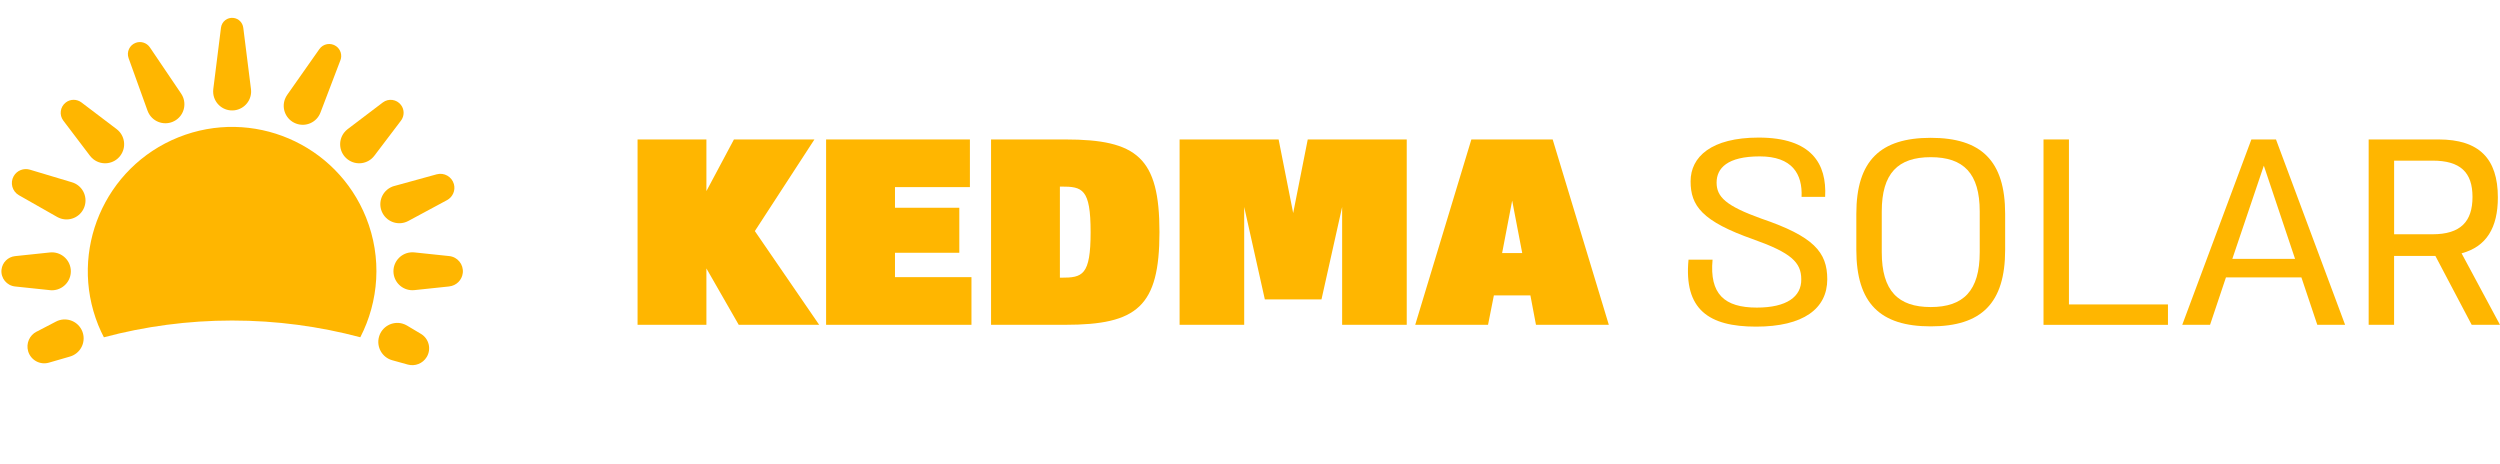 <svg xmlns="http://www.w3.org/2000/svg" id="Layer_2" data-name="Layer 2" viewBox="0 0 736.44 136.76"><defs><style>      .cls-1 {        fill: none;      }      .cls-2 {        fill: #ffb600;      }    </style></defs><g id="Layer_1-2" data-name="Layer 1"><g><rect class="cls-1" width="136.76" height="136.76"></rect><g><path class="cls-2" d="m71.66,8.14l2.27,18.1c.39,3.07-1.79,5.86-4.85,6.25-3.07.39-5.86-1.79-6.25-4.85-.06-.46-.05-.95,0-1.4l2.27-18.1c.23-1.81,1.88-3.09,3.69-2.86,1.53.19,2.68,1.4,2.86,2.86Z"></path><path class="cls-2" d="m132.33,84.38l-10.26,1.08c-3.07.32-5.81-1.9-6.14-4.97-.32-3.07,1.9-5.81,4.97-6.14.39-.04.8-.04,1.17,0l10.26,1.08c2.47.26,4.26,2.47,4,4.94-.23,2.15-1.93,3.78-4,4Z"></path><path class="cls-2" d="m14.7,85.47l-10.26-1.08c-2.47-.26-4.26-2.47-4-4.94.23-2.15,1.93-3.78,4-4l10.26-1.08c3.07-.32,5.81,1.9,6.14,4.97.32,3.07-1.9,5.81-4.97,6.14-.39.04-.8.04-1.17,0Z"></path><path class="cls-2" d="m26.5,45.88l-7.85-10.35c-1.27-1.68-.94-4.07.74-5.35,1.39-1.06,3.28-1.01,4.61,0l10.35,7.85c2.47,1.87,2.95,5.38,1.08,7.85-1.87,2.47-5.38,2.95-7.85,1.08-.41-.31-.78-.69-1.08-1.08Z"></path><path class="cls-2" d="m102.42,38.03l10.35-7.85c1.68-1.27,4.07-.94,5.35.74,1.06,1.39,1.01,3.28,0,4.61l-7.85,10.35c-1.87,2.47-5.38,2.95-7.85,1.08-2.47-1.87-2.95-5.38-1.08-7.85.31-.41.69-.78,1.08-1.08Z"></path><path class="cls-2" d="m10.75,97.72l5.74-2.99c2.73-1.42,6.1-.36,7.52,2.37,1.42,2.73.36,6.1-2.37,7.52-.32.17-.68.31-1.02.41l-6.21,1.8c-2.62.76-5.36-.75-6.12-3.37-.67-2.3.42-4.7,2.46-5.76Z"></path><path class="cls-2" d="m116.15,54.79l12.49-3.44c2.19-.6,4.46.69,5.07,2.88.52,1.89-.37,3.83-2.02,4.72l-11.41,6.14c-2.72,1.46-6.1.45-7.57-2.27s-.45-6.1,2.27-7.57c.37-.2.78-.36,1.16-.47Z"></path><path class="cls-2" d="m8.8,49.98l12.41,3.72c2.96.89,4.63,4,3.74,6.96-.89,2.96-4,4.63-6.96,3.74-.4-.12-.8-.3-1.15-.49l-11.26-6.4c-1.98-1.12-2.67-3.64-1.55-5.62.97-1.7,2.97-2.45,4.77-1.91Z"></path><path class="cls-2" d="m119.92,95.92l4.08,2.43c2.35,1.4,3.12,4.45,1.71,6.8-1.17,1.96-3.48,2.82-5.58,2.24l-4.58-1.27c-2.98-.82-4.73-3.91-3.91-6.89.82-2.98,3.91-4.73,6.89-3.91.49.13.96.35,1.38.59Z"></path><path class="cls-2" d="m44.14,13.94l9.22,13.64c1.73,2.56,1.06,6.04-1.5,7.77-2.56,1.73-6.04,1.06-7.77-1.5-.26-.39-.48-.82-.63-1.24l-5.58-15.48c-.66-1.84.29-3.87,2.13-4.53,1.55-.56,3.25.04,4.13,1.35Z"></path><path class="cls-2" d="m100.27,17.76l-5.87,15.4c-1.1,2.89-4.33,4.34-7.22,3.23-2.89-1.1-4.34-4.33-3.23-7.22.17-.43.4-.86.65-1.22l9.48-13.49c1.12-1.6,3.33-1.98,4.93-.86,1.35.95,1.84,2.68,1.27,4.16Z"></path><path class="cls-2" d="m30.6,99.36c12.06-3.21,24.72-4.94,37.78-4.94s25.71,1.73,37.76,4.93c5.44-10.58,6.47-23.37,1.69-35.28-8.75-21.79-33.5-32.36-55.28-23.62-21.79,8.75-32.36,33.5-23.62,55.29.5,1.25,1.07,2.44,1.67,3.61Z"></path></g></g></g><g id="Layer_4" data-name="Layer 4"><g><path class="cls-2" d="m241.32,95.68h-23.71l-9.52-16.61v16.61h-20.28v-54.6h20.28v15.21l8.11-15.21h23.71l-17.55,26.99,18.95,27.61Z"></path><path class="cls-2" d="m263.63,81.64h22.54v14.04h-42.82v-54.6h42.36v14.04h-22.07v6.08h18.95v13.26h-18.95v7.18Z"></path><path class="cls-2" d="m313.78,41.08c21.22,0,27.77,5.38,27.77,27.3s-6.55,27.3-27.77,27.3h-21.84v-54.6h21.84Zm-1.17,40.72c6.24,0,8.66-.62,8.66-13.42s-2.42-13.42-8.66-13.42h-.39v26.83h.39Z"></path><path class="cls-2" d="m385.22,41.08h29.17v54.6h-19.03v-34.71l-6.08,27.22h-16.69l-6.08-27.22v34.71h-19.03v-54.6h29.17l4.29,21.69,4.29-21.69Z"></path><path class="cls-2" d="m452.46,95.68l-1.64-8.66h-10.76l-1.72,8.66h-21.45l16.54-54.6h23.95l16.54,54.6h-21.45Zm-9.98-21.14h5.93l-2.96-15.44-2.96,15.44Z"></path><path class="cls-2" d="m497.38,76.49h7.1c-.94,10.14,3.51,14.12,13.03,14.12,8.81,0,13.18-3.2,13.1-8.35,0-4.99-3.04-7.8-13.96-11.7-15.37-5.38-18.64-9.98-18.64-17.16s6.08-12.87,20.05-12.87c15.6,0,20.12,7.72,19.58,17.47h-6.94c.31-6.71-2.73-11.93-12.32-11.93s-12.71,3.51-12.71,7.72,2.73,6.86,13.18,10.61c15.37,5.23,19.42,9.83,19.42,17.86,0,8.66-7.02,13.96-20.98,13.96s-21.29-5.07-19.89-19.73Z"></path><path class="cls-2" d="m546.83,73.6v-10.61c0-15.68,7.1-22.39,21.92-22.39s21.92,6.71,21.92,22.39v10.61c0,15.76-7.02,22.54-21.92,22.54s-21.92-6.79-21.92-22.54Zm36.35.7v-12.01c0-11.23-4.76-15.99-14.43-15.99s-14.43,4.76-14.43,15.99v12.01c0,11.39,4.84,16.15,14.43,16.15s14.43-4.76,14.43-16.15Z"></path><path class="cls-2" d="m601.97,95.68v-54.6h7.49v48.6h29.17v6.01h-36.66Z"></path><path class="cls-2" d="m682.62,95.68l-4.68-13.96h-22.23l-4.68,13.96h-8.19l20.36-54.6h7.25l20.36,54.6h-8.19Zm-25.04-19.42h18.49l-9.2-27.46-9.28,27.46Z"></path><path class="cls-2" d="m728.1,95.68l-10.69-20.28h-12.17v20.28h-7.49v-54.6h20.59c11.93,0,17.47,5.62,17.47,17.08,0,8.89-3.35,14.51-10.69,16.46l11.31,21.06h-8.35Zm-22.85-48.36v21.69h11.31c8.27,0,11.78-3.74,11.78-11s-3.59-10.69-11.78-10.69h-11.31Z"></path></g></g></svg>